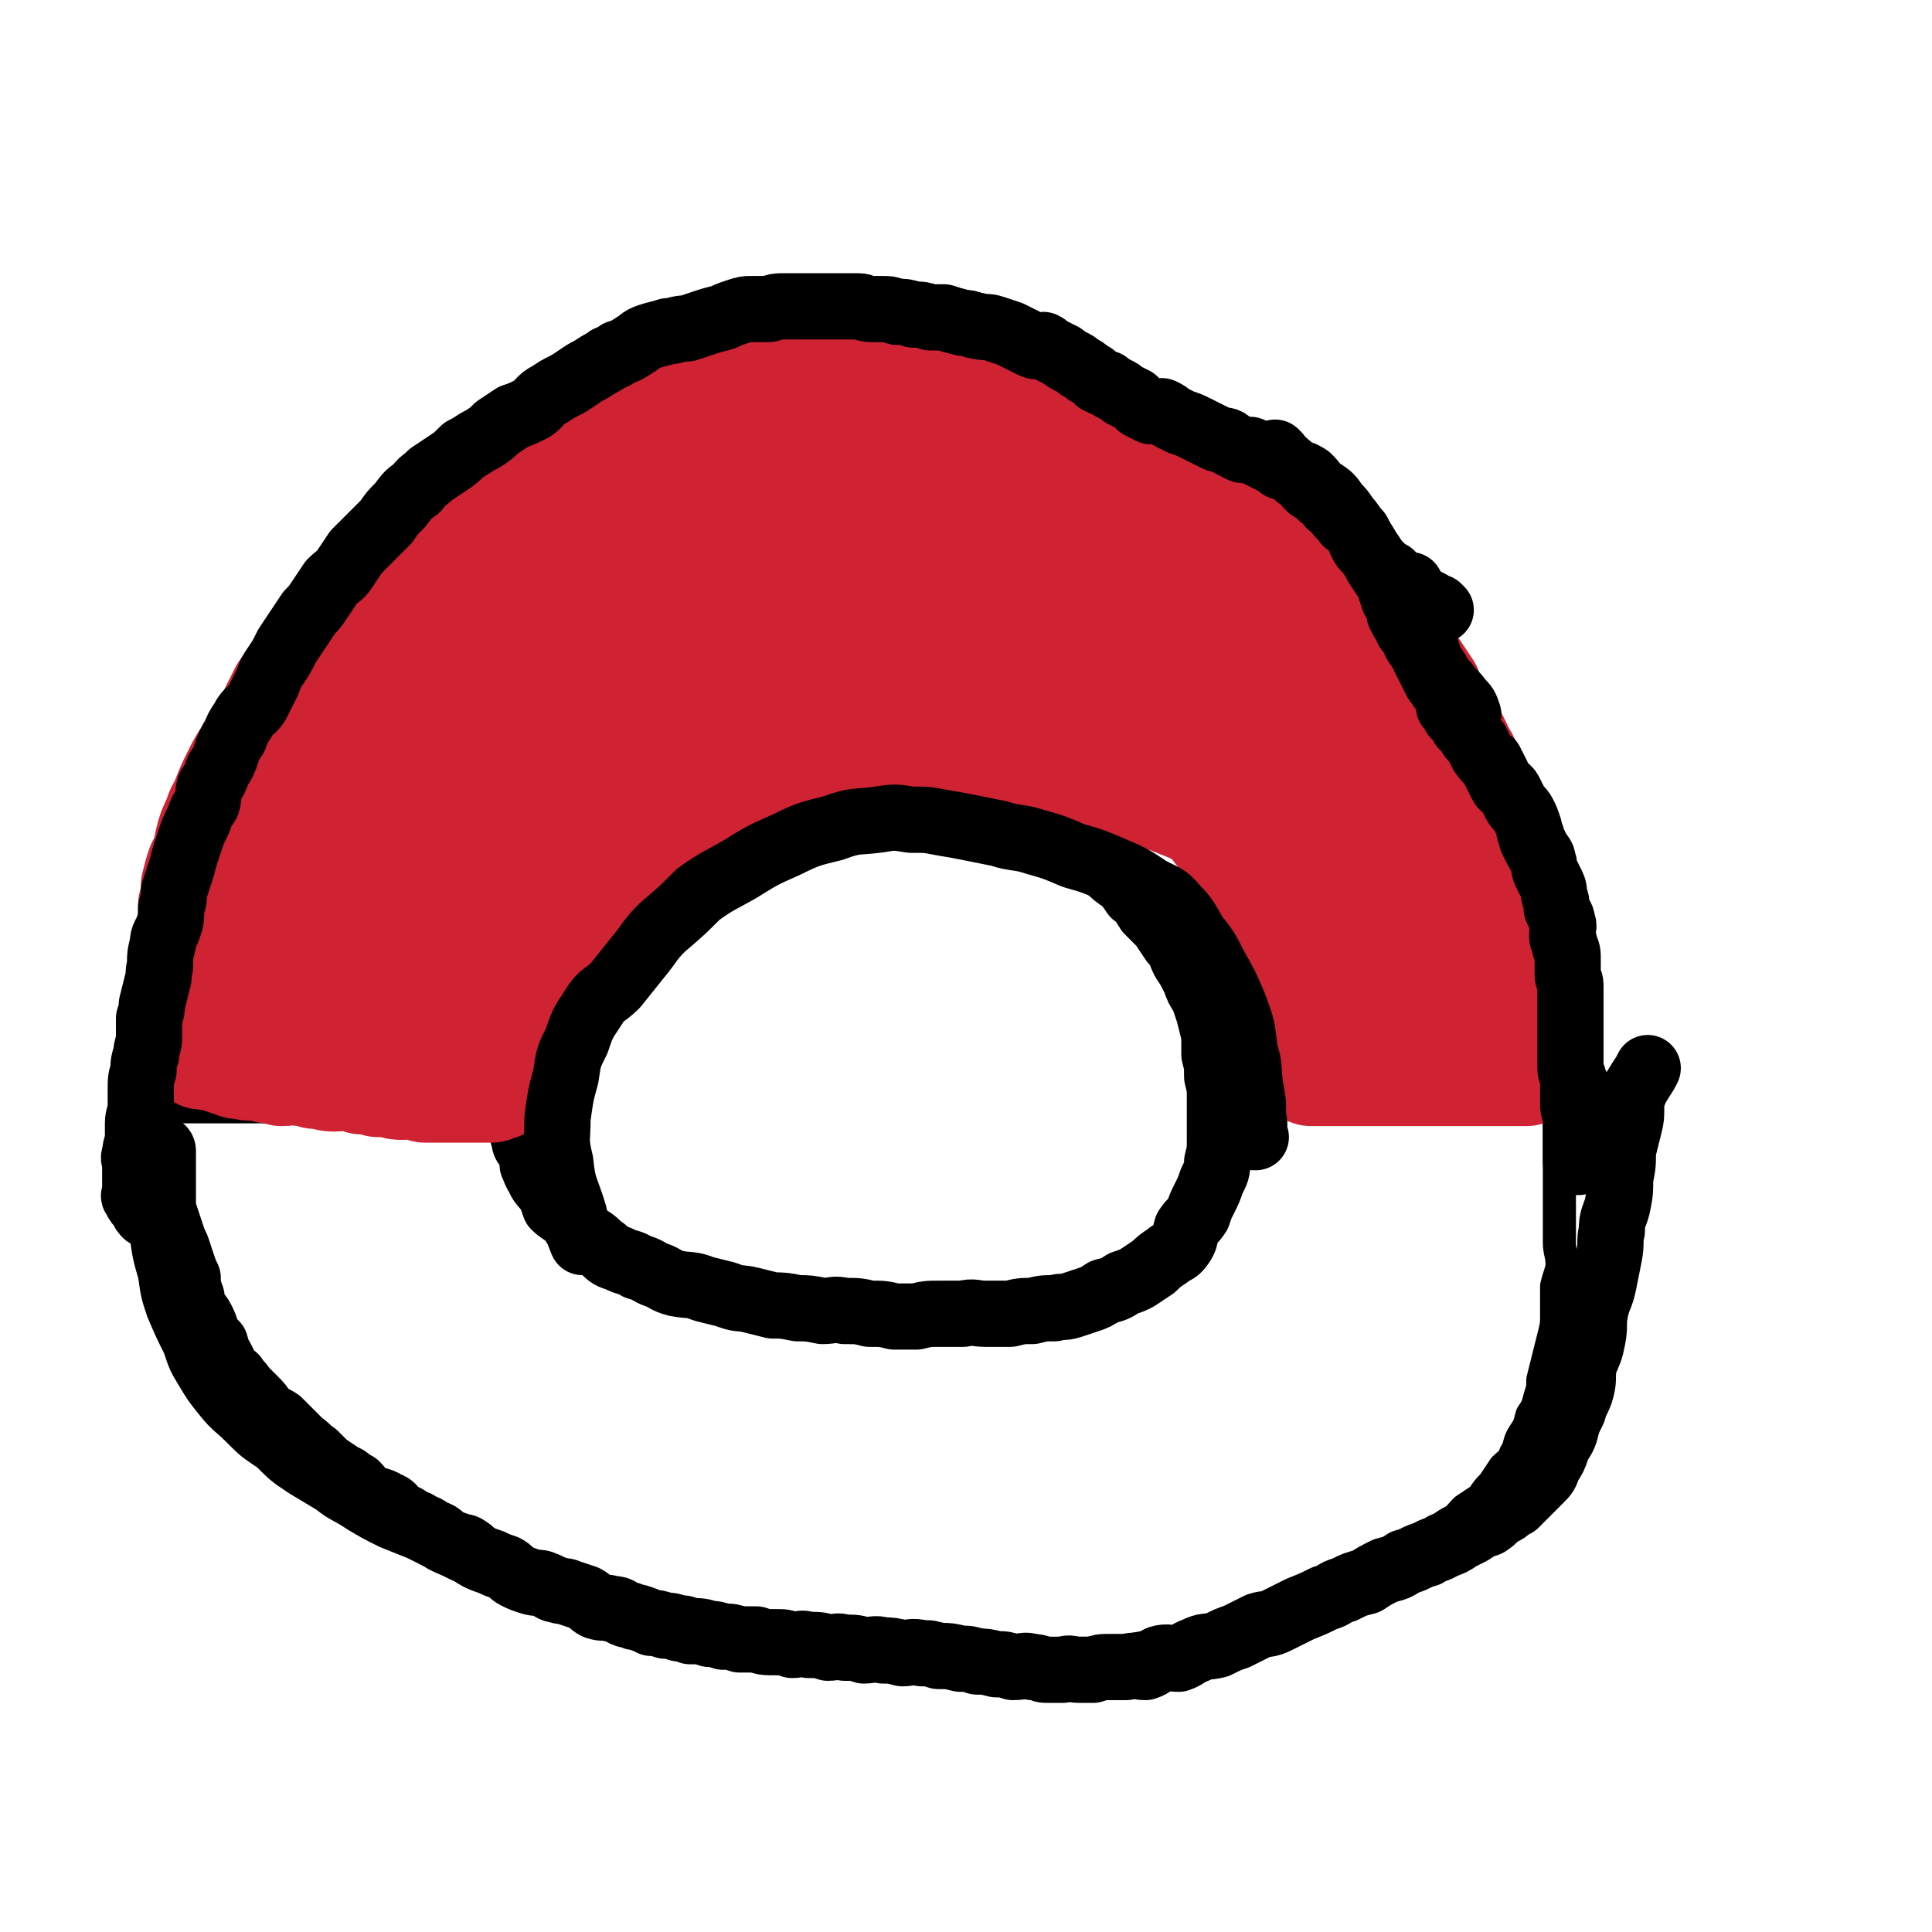 <svg viewBox='0 0 700 700' version='1.1' xmlns='http://www.w3.org/2000/svg' xmlns:xlink='http://www.w3.org/1999/xlink'><g fill='none' stroke='#000000' stroke-width='12' stroke-linecap='round' stroke-linejoin='round'><path d='M382,160c0,0 -1,-1 -1,-1 0,0 0,1 0,1 0,0 0,0 0,0 1,0 0,-1 0,-1 0,0 0,1 0,1 0,0 0,0 0,0 1,0 0,0 0,-1 -1,-1 -1,-1 -2,-2 -2,-1 -3,-1 -5,-1 -4,-2 -5,-1 -9,-3 -3,-1 -3,-1 -7,-2 -3,-1 -3,-2 -7,-3 -4,-1 -4,-1 -9,-2 -4,-1 -4,-1 -8,-2 -4,0 -4,0 -7,0 -5,-1 -5,-2 -9,-2 -4,-1 -4,-1 -9,-1 -5,-1 -5,-1 -9,-1 -5,0 -5,0 -10,0 -5,0 -5,0 -11,0 -6,0 -6,-1 -12,0 -7,0 -7,0 -14,2 -7,1 -7,2 -14,4 -7,2 -7,1 -14,3 -6,2 -6,3 -12,5 -5,2 -5,2 -11,4 -6,2 -6,2 -11,4 -6,3 -5,4 -10,8 -5,3 -6,2 -11,5 -4,3 -3,3 -7,6 -5,4 -5,4 -9,7 -4,3 -4,3 -8,7 -3,3 -3,3 -6,6 -4,3 -4,3 -8,6 -3,3 -4,3 -6,7 -3,4 -3,4 -6,8 -3,5 -4,4 -6,9 -4,4 -3,5 -6,10 -3,5 -3,5 -5,9 -4,6 -4,6 -7,12 -3,5 -3,6 -6,12 -2,6 -2,6 -5,13 -3,6 -3,6 -6,13 -3,7 -3,7 -5,14 -3,7 -3,7 -5,14 -2,6 -2,6 -4,13 -2,7 -2,7 -4,14 -1,7 -2,6 -3,14 -2,5 -1,6 -2,12 -1,6 -1,6 -2,12 -1,6 -1,6 -2,11 0,5 0,5 0,10 0,6 0,6 0,11 0,5 0,5 0,11 0,6 0,6 1,12 1,7 1,7 3,14 1,7 1,7 3,13 3,7 3,7 6,13 2,6 2,6 5,11 3,5 3,5 7,10 4,5 5,5 9,9 5,5 5,5 11,9 5,5 5,5 11,9 5,3 5,3 10,6 5,4 5,3 11,7 5,3 5,3 11,6 5,2 5,2 10,4 6,3 6,3 12,6 6,3 6,3 12,5 7,3 7,3 13,5 6,2 6,2 12,5 6,2 6,2 12,4 5,3 5,2 11,4 5,2 5,2 10,3 5,1 5,0 10,2 5,1 5,1 10,2 6,2 6,2 12,2 6,1 6,0 11,1 6,1 6,1 11,2 6,1 6,0 11,1 5,0 5,0 10,1 6,0 6,0 12,0 6,-1 6,0 13,0 7,0 7,0 15,0 6,0 6,0 13,0 5,-1 5,-2 11,-2 6,0 6,1 12,1 5,-1 4,-1 9,-2 5,0 5,0 11,0 5,-1 5,-1 11,-2 5,-1 5,-1 11,-2 5,-1 5,-1 9,-2 5,-1 5,-1 10,-3 4,-1 4,-1 9,-3 5,-1 5,-2 9,-3 5,-2 5,-2 9,-4 5,-2 5,-2 10,-4 4,-2 4,-2 7,-4 4,-1 4,-1 8,-3 4,-2 4,-3 8,-5 4,-2 4,-2 8,-4 3,-2 3,-2 7,-4 3,-2 3,-2 6,-4 4,-2 3,-2 6,-5 3,-2 3,-2 6,-4 2,-3 2,-3 4,-5 2,-3 2,-3 4,-6 2,-2 3,-2 4,-5 2,-3 1,-4 3,-7 2,-3 2,-3 3,-7 2,-3 2,-3 3,-7 1,-3 1,-3 1,-6 1,-4 1,-4 2,-8 1,-4 1,-4 2,-8 1,-4 1,-4 1,-8 0,-5 0,-5 0,-10 1,-4 1,-3 2,-7 0,-5 -1,-5 -1,-9 0,-6 0,-6 0,-11 0,-5 0,-5 0,-10 0,-5 0,-5 0,-9 0,-5 0,-5 0,-10 0,-4 0,-4 0,-8 -1,-5 0,-5 -1,-9 0,-5 0,-5 -1,-9 0,-5 0,-5 -1,-10 0,-4 -1,-4 -2,-9 0,-5 0,-5 0,-10 -1,-4 -1,-4 -2,-8 -1,-5 -1,-5 -2,-9 -1,-4 -1,-4 -2,-7 -1,-4 -1,-4 -2,-7 -1,-5 -1,-5 -3,-9 -1,-4 0,-4 -2,-8 -1,-5 -1,-4 -2,-9 -2,-4 -2,-4 -4,-8 -1,-4 -2,-4 -3,-7 -2,-5 -1,-5 -3,-9 -1,-4 -1,-4 -3,-7 -1,-4 -1,-4 -3,-8 -3,-4 -3,-3 -5,-7 -2,-3 -2,-4 -4,-7 -2,-3 -2,-3 -4,-7 -1,-2 -2,-2 -3,-5 -2,-3 -2,-3 -4,-7 -2,-2 -2,-2 -4,-5 -1,-3 -1,-3 -3,-7 -1,-3 -1,-3 -3,-5 -2,-2 -2,-2 -4,-4 -1,-3 -1,-4 -2,-6 -2,-3 -3,-3 -5,-5 -3,-2 -3,-2 -5,-4 -2,-3 -2,-3 -5,-5 -2,-2 -2,-2 -4,-4 -3,-2 -3,-2 -6,-4 -2,-1 -2,-1 -5,-3 -3,-1 -3,-1 -6,-3 -3,-2 -3,-2 -6,-4 -4,-1 -4,-2 -7,-3 -4,-2 -4,-2 -7,-4 -4,-2 -4,-2 -8,-3 -3,-1 -3,-1 -7,-2 -4,-1 -4,-1 -7,-2 -4,-1 -4,-1 -8,-2 -4,0 -4,-1 -8,-1 -6,-1 -6,-1 -11,-2 -5,-1 -4,-1 -9,-2 -5,-1 -5,-1 -10,-2 -5,-1 -5,-1 -10,-1 -4,-1 -4,-1 -9,-2 -5,0 -5,-1 -9,-1 -4,-1 -4,-1 -7,-1 -3,0 -3,-1 -6,0 -3,0 -3,1 -6,2 0,0 0,0 0,0 '/><path d='M58,389c0,0 0,-1 -1,-1 0,0 1,0 1,1 0,0 0,0 0,0 0,0 0,-1 -1,-1 0,0 1,0 1,1 0,0 0,0 0,0 0,0 0,-1 -1,-1 0,0 1,0 1,1 0,0 0,0 0,0 0,0 0,-1 -1,-1 0,0 1,0 1,1 0,0 0,0 0,0 0,0 0,-1 -1,-1 0,0 1,0 1,1 0,0 0,0 0,0 0,0 0,-1 -1,-1 '/></g>
<g fill='none' stroke='#000000' stroke-width='24' stroke-linecap='round' stroke-linejoin='round'><path d='M58,396c0,0 0,-1 -1,-1 0,0 1,0 1,1 0,0 0,0 0,0 0,0 0,-1 -1,-1 0,0 1,0 1,1 0,0 0,0 0,0 0,-1 0,-1 1,-1 2,-1 2,0 4,0 5,0 5,0 11,0 3,0 3,0 6,0 5,0 5,0 10,0 4,0 4,0 8,0 4,0 4,0 7,0 3,0 3,0 6,0 3,0 3,0 6,0 3,0 3,0 5,0 2,0 2,0 5,0 2,0 2,1 5,1 2,0 2,-1 3,0 2,0 2,0 4,1 2,0 2,0 4,0 2,0 2,0 3,0 2,0 2,0 4,0 2,0 2,0 4,0 2,0 2,1 4,1 1,0 1,0 2,0 1,0 1,0 3,0 1,0 1,0 2,0 1,0 1,0 3,0 1,0 1,0 2,0 2,0 2,0 3,0 2,0 2,0 3,0 2,0 2,0 3,0 1,0 1,0 2,0 1,0 1,0 2,0 1,0 1,0 1,0 1,0 1,0 2,0 1,0 1,0 2,0 0,0 0,0 1,0 1,0 1,0 1,0 1,0 1,0 1,0 1,0 1,0 1,0 1,0 1,0 1,0 1,0 1,0 1,0 1,0 1,0 2,0 '/><path d='M196,395c0,0 -1,-1 -1,-1 0,0 0,0 1,1 0,0 0,0 0,0 0,0 -1,-1 -1,-1 0,0 0,0 1,1 0,0 0,0 0,0 0,0 -1,-1 -1,-1 0,0 1,1 1,1 0,-1 0,-1 0,-2 0,-3 0,-3 1,-5 1,-4 1,-4 3,-9 2,-2 2,-2 3,-5 2,-3 2,-4 3,-7 2,-4 2,-4 3,-8 2,-3 2,-3 4,-7 1,-3 1,-3 3,-5 1,-3 2,-3 3,-6 2,-3 2,-3 4,-6 2,-2 2,-2 4,-4 3,-3 2,-3 5,-6 3,-2 3,-2 6,-4 2,-2 2,-2 5,-4 3,-1 3,-2 6,-3 2,-2 2,-2 5,-3 3,-1 3,-1 6,-3 3,-1 3,-1 6,-2 4,-1 4,-2 7,-3 3,-1 3,-1 7,-2 3,0 3,-1 6,-1 4,-1 4,-2 7,-2 5,-1 5,-1 9,-1 3,-1 3,-1 7,-2 3,-1 3,0 7,-1 3,0 3,0 6,0 4,0 4,0 7,0 4,-1 4,-1 8,-1 4,0 4,0 7,1 4,0 4,-1 8,0 3,0 3,0 7,1 4,1 4,1 7,2 4,1 4,1 8,2 3,1 3,2 6,3 4,2 4,2 8,4 3,2 3,1 6,3 3,3 3,3 7,5 3,3 3,3 6,5 2,2 2,2 4,5 3,2 3,3 5,6 2,2 2,2 5,5 2,3 2,3 4,6 3,3 2,3 4,7 2,3 2,3 4,7 1,3 1,3 3,6 1,3 1,3 2,6 1,4 1,4 2,8 0,3 0,3 0,7 1,4 1,4 1,8 1,4 1,4 1,8 0,4 0,4 0,7 0,4 0,4 0,8 0,4 0,4 -1,8 0,3 0,3 -2,7 -1,3 -1,3 -3,7 -1,2 -1,2 -2,5 -2,3 -2,2 -4,5 -1,3 0,3 -2,6 -2,3 -3,2 -5,4 -3,2 -3,2 -5,4 -3,2 -3,2 -6,4 -2,1 -2,1 -5,2 -3,2 -3,2 -7,3 -3,2 -3,2 -6,3 -3,1 -3,1 -6,2 -3,1 -3,0 -6,1 -4,0 -4,0 -8,1 -4,0 -4,0 -8,1 -5,0 -5,0 -9,0 -4,0 -4,-1 -8,0 -4,0 -4,0 -8,0 -5,0 -5,0 -9,1 -4,0 -4,0 -8,0 -4,-1 -4,-1 -9,-1 -4,-1 -4,-1 -9,-1 -4,-1 -4,0 -8,0 -5,-1 -5,-1 -9,-1 -5,-1 -5,-1 -9,-1 -4,-1 -4,-1 -8,-2 -4,-1 -4,0 -9,-2 -4,-1 -4,-1 -8,-2 -5,-2 -5,-1 -10,-2 -4,-1 -4,-2 -7,-3 -3,-1 -3,-2 -7,-3 -3,-2 -3,-1 -7,-3 -3,-1 -3,-1 -5,-3 -3,-2 -2,-2 -5,-4 -2,-1 -2,-1 -4,-3 -2,-2 -2,-3 -4,-5 -2,-2 -3,-2 -5,-4 -1,-3 -1,-3 -2,-5 -2,-3 -3,-3 -4,-6 -1,-1 -1,-2 -2,-4 0,-2 0,-2 -1,-5 -1,-2 -2,-2 -2,-4 -1,-3 -1,-3 0,-5 0,-1 1,-1 1,-2 1,0 1,0 1,0 '/><path d='M450,382c0,0 -2,-1 -1,-1 1,0 2,1 4,1 3,0 3,0 6,0 5,0 5,-1 9,0 4,0 4,1 9,1 4,1 4,1 8,2 3,0 3,0 6,0 3,0 3,0 6,1 4,0 4,1 7,2 2,0 2,-1 4,0 3,0 3,0 6,1 2,0 2,0 4,0 1,0 1,0 3,0 1,0 1,0 3,0 2,0 2,0 4,0 1,0 1,0 2,0 2,0 2,0 3,0 2,0 2,0 3,0 1,0 1,0 2,0 1,0 1,0 2,0 1,0 1,0 2,0 0,0 0,0 1,0 0,0 0,0 0,0 1,0 1,0 1,0 1,0 1,0 1,0 1,0 1,0 1,0 1,0 1,0 1,0 1,0 1,0 2,0 0,0 0,0 1,0 0,0 0,0 0,0 1,0 1,0 1,0 1,0 1,-1 2,0 0,0 0,1 1,1 0,0 0,0 1,0 0,0 0,0 1,0 0,0 0,0 1,0 0,0 0,-1 1,0 0,0 0,0 1,1 0,0 0,0 1,0 0,0 0,0 1,0 0,0 0,0 0,0 1,0 1,0 1,0 1,0 1,0 1,0 1,0 1,-1 1,0 1,0 1,0 1,1 1,0 1,0 1,0 1,0 1,-1 1,0 1,0 1,0 1,1 2,0 2,0 3,0 '/></g>
<g fill='none' stroke='#CF2233' stroke-width='40' stroke-linecap='round' stroke-linejoin='round'><path d='M169,305c0,0 -1,-1 -1,-1 0,0 1,0 1,1 0,0 0,0 0,0 0,-2 0,-2 0,-4 2,-4 2,-4 5,-8 5,-8 5,-8 12,-16 8,-10 8,-10 18,-19 9,-11 9,-11 20,-21 9,-8 9,-8 19,-15 7,-6 7,-7 15,-12 5,-3 6,-2 11,-4 4,-1 4,-1 7,-1 2,0 2,-1 4,0 0,0 0,0 0,1 0,0 0,0 0,0 -5,5 -5,5 -10,11 -8,8 -8,8 -17,17 -11,10 -11,10 -22,19 -10,10 -10,9 -20,19 -10,8 -10,8 -19,17 -8,9 -8,9 -15,18 -6,8 -6,8 -12,16 -5,6 -5,6 -9,13 -3,5 -3,5 -6,10 -1,1 -2,1 -3,3 0,1 1,1 1,2 0,0 0,0 0,0 3,-3 3,-3 7,-6 8,-8 8,-8 16,-15 12,-11 12,-11 23,-22 10,-11 10,-11 20,-22 10,-10 10,-10 19,-19 9,-8 9,-8 17,-17 6,-6 6,-6 11,-12 4,-4 4,-5 8,-9 3,-4 3,-4 6,-7 1,-2 1,-2 3,-4 1,-1 2,-2 2,-3 0,0 -1,1 -1,2 -2,1 -2,1 -3,2 -2,2 -2,3 -5,5 -3,4 -3,3 -7,7 -4,5 -4,6 -8,11 -6,6 -6,6 -12,12 -7,6 -7,6 -14,13 -8,6 -8,6 -16,13 -7,6 -7,6 -15,12 -6,6 -7,5 -13,11 -6,5 -5,5 -11,10 -4,4 -4,3 -8,7 -2,3 -2,3 -5,6 -1,1 -1,1 -2,2 -1,0 -2,0 -2,0 0,-1 1,-1 1,-2 1,-2 1,-2 2,-4 4,-9 3,-9 8,-18 7,-12 7,-12 15,-24 9,-14 9,-14 19,-28 8,-11 8,-11 17,-22 7,-9 8,-9 15,-18 5,-7 5,-7 10,-13 4,-5 4,-5 8,-10 2,-2 2,-2 3,-5 0,-1 1,-2 1,-2 -2,-1 -3,0 -5,1 -6,3 -6,3 -12,7 -10,7 -10,7 -19,16 -13,12 -14,12 -26,25 -12,14 -12,14 -22,29 -10,13 -10,13 -19,27 -8,12 -7,12 -15,25 -5,9 -5,9 -10,18 -3,6 -3,6 -6,12 -2,5 -2,5 -4,10 -1,3 -1,3 -1,5 0,0 0,1 0,1 1,-3 1,-4 3,-7 3,-5 3,-5 7,-11 5,-9 5,-9 10,-17 5,-10 5,-10 11,-20 5,-10 5,-10 11,-20 5,-10 5,-10 11,-19 5,-8 5,-8 10,-17 5,-7 5,-7 10,-15 5,-7 5,-6 10,-13 4,-6 3,-6 7,-12 3,-4 3,-4 6,-9 2,-3 2,-3 4,-7 0,-2 0,-2 1,-4 0,-1 0,-2 0,-2 -2,2 -3,3 -5,6 -9,9 -9,9 -18,19 -15,16 -14,16 -28,32 -14,14 -14,14 -27,29 -10,11 -10,11 -19,22 -6,7 -6,7 -11,14 -3,5 -3,5 -5,9 -1,2 -1,2 -1,3 -1,1 -1,1 -1,2 0,0 1,0 1,0 2,-2 1,-2 3,-4 3,-5 3,-5 7,-9 5,-7 4,-7 10,-13 7,-9 7,-9 14,-17 7,-7 7,-7 14,-14 8,-6 8,-6 16,-12 7,-6 7,-6 15,-12 6,-4 7,-4 14,-9 6,-3 6,-3 13,-7 6,-3 6,-3 13,-5 7,-3 7,-3 14,-5 6,-1 6,-1 13,-2 4,-1 4,-1 8,-2 6,-1 6,-1 12,-2 6,-1 6,-1 12,-2 6,0 6,0 12,0 8,-1 8,-2 15,-2 6,-1 6,-1 12,-1 6,0 6,0 12,1 6,0 6,-1 12,0 6,0 6,1 12,1 5,1 5,1 10,2 5,1 5,1 9,2 6,1 6,1 11,3 5,2 5,2 10,4 4,2 4,2 8,5 4,2 4,2 8,3 3,2 4,2 7,4 4,2 4,2 7,4 3,2 3,2 6,4 4,3 4,3 7,5 3,2 3,2 7,4 3,2 2,3 5,4 3,2 3,2 6,3 2,2 2,2 5,4 2,2 2,1 4,3 2,2 2,2 4,3 2,2 2,2 4,3 1,1 1,1 2,2 2,0 2,0 3,1 1,0 1,1 2,1 1,1 1,2 3,2 1,1 1,0 2,1 1,0 1,0 2,1 0,0 0,0 0,1 1,0 0,1 0,1 1,0 2,0 2,0 -1,-1 -1,-2 -2,-3 -2,-1 -3,0 -5,-2 -4,-2 -3,-3 -7,-6 -5,-4 -5,-3 -10,-7 -5,-3 -5,-3 -10,-6 -5,-3 -5,-2 -11,-4 -5,-2 -4,-2 -10,-4 -6,-2 -6,-2 -13,-3 -7,-2 -7,-2 -14,-3 -11,-1 -11,-1 -22,-2 -9,-1 -9,-1 -18,-1 -8,0 -8,0 -17,1 -6,0 -6,0 -13,1 -6,0 -6,0 -11,1 -8,2 -8,2 -16,4 -8,2 -8,1 -16,3 -9,3 -9,3 -18,5 -8,3 -8,2 -16,5 -6,2 -6,2 -12,5 -4,3 -4,2 -8,5 -3,2 -3,3 -6,5 -2,2 -3,1 -5,3 -1,2 -1,2 -3,3 -1,2 -1,2 -3,3 -1,1 -1,1 -2,3 -1,1 -1,1 -2,3 -1,1 -1,0 -1,1 -1,1 0,1 0,2 0,1 -1,1 0,1 0,0 1,0 2,0 3,-1 3,-1 7,-2 5,-2 5,-2 11,-4 6,-2 6,-2 12,-4 8,-2 8,-2 15,-4 7,-2 7,-2 15,-4 7,-2 7,-3 14,-5 7,-2 7,-2 13,-3 7,-2 7,-2 13,-3 7,-1 7,-1 13,-2 7,-1 7,-1 13,-1 7,-1 7,-1 13,-2 5,0 5,0 11,0 4,-1 4,-1 9,0 5,0 5,0 10,1 6,0 6,0 11,0 6,1 6,1 11,2 5,1 5,1 10,2 4,1 4,2 7,3 3,1 4,1 7,2 3,1 3,1 6,3 3,1 3,2 7,3 2,2 2,2 5,3 4,2 3,2 7,4 2,1 3,0 5,2 2,2 2,2 4,4 3,1 3,1 5,3 3,1 2,1 5,3 2,2 2,1 4,3 1,2 0,2 2,4 1,1 1,1 3,2 1,1 1,1 2,3 1,1 1,1 1,3 1,1 1,0 2,1 1,2 1,2 1,3 1,2 1,2 2,3 0,2 0,2 0,3 0,2 0,2 0,3 1,1 1,1 1,2 1,1 0,1 0,3 0,0 0,0 0,0 0,1 0,1 0,2 0,1 0,1 0,2 0,0 0,1 0,1 0,1 -1,0 -1,1 0,1 0,1 0,2 0,1 -1,0 -1,1 0,0 0,1 0,1 -1,0 -1,-1 -1,0 0,0 0,0 0,1 0,0 0,0 -1,0 -1,0 -1,0 -2,0 0,0 0,0 0,0 -1,-1 -1,-1 -2,-2 -1,0 -2,0 -3,-1 -2,-1 -2,-1 -4,-3 -2,-1 -2,-1 -5,-2 -3,-2 -2,-3 -5,-5 -3,-2 -3,-2 -6,-5 -3,-2 -3,-2 -6,-4 -3,-2 -3,-2 -6,-4 -3,-2 -3,-3 -7,-5 -4,-2 -4,-2 -9,-4 -4,-3 -4,-3 -8,-5 -5,-2 -5,-2 -10,-4 -4,-1 -4,-1 -8,-3 -5,-1 -5,-1 -9,-2 -4,-1 -4,-1 -8,-2 -5,-1 -5,-1 -10,-2 -5,-2 -5,-2 -10,-3 -5,-2 -5,-2 -11,-3 -5,-1 -5,-1 -10,-2 -5,-1 -5,-2 -11,-3 -5,-1 -5,-1 -10,-2 -4,0 -4,0 -9,0 -5,-1 -5,-1 -11,-1 -4,-1 -4,-1 -9,-1 -4,-1 -4,0 -9,0 -5,0 -5,-1 -11,0 -6,0 -6,0 -12,1 -6,0 -6,0 -11,1 -6,1 -6,1 -12,2 -5,1 -5,2 -9,3 -5,1 -5,1 -9,3 -4,1 -4,1 -8,3 -4,3 -3,3 -7,5 -4,2 -4,2 -8,4 -3,3 -3,3 -7,6 -3,3 -3,3 -6,6 -4,3 -4,3 -7,6 -2,3 -2,3 -5,7 -3,3 -3,3 -6,6 -3,3 -2,3 -5,6 -3,3 -3,3 -6,6 -3,3 -3,3 -5,6 -3,2 -2,3 -5,5 -2,3 -3,3 -5,6 -3,2 -2,3 -4,5 -2,3 -2,3 -4,6 -1,2 -1,2 -2,4 -1,1 -1,1 -2,2 0,1 0,1 0,2 -1,1 -1,0 -1,1 -1,0 0,1 0,1 0,0 0,-1 1,-1 1,-2 1,-2 2,-4 2,-2 2,-2 4,-5 2,-4 2,-4 5,-8 4,-5 4,-5 7,-10 6,-7 5,-7 11,-14 6,-8 6,-8 12,-15 6,-8 6,-8 12,-16 6,-8 6,-7 13,-15 5,-7 5,-7 11,-13 6,-6 6,-6 11,-12 6,-5 6,-5 12,-10 5,-4 5,-4 10,-8 6,-4 6,-5 12,-9 5,-3 5,-3 11,-6 6,-4 6,-4 12,-7 6,-3 6,-3 12,-5 6,-3 6,-3 11,-5 6,-2 6,-1 12,-2 6,-2 6,-2 12,-3 6,-1 6,-1 12,-2 6,-1 6,-1 12,-1 4,0 4,0 9,0 4,0 4,0 8,0 3,0 3,0 6,0 2,0 2,0 5,0 1,0 1,-1 2,0 1,0 1,0 1,1 0,0 0,0 -1,0 -3,0 -3,0 -6,0 -15,0 -15,0 -30,0 -19,0 -19,0 -38,1 -16,1 -16,1 -31,3 -13,1 -13,2 -25,3 -10,1 -10,0 -20,1 -7,0 -7,0 -15,0 -5,1 -5,0 -11,1 -3,1 -3,1 -6,2 -5,1 -5,1 -10,3 -5,2 -5,2 -9,4 -4,2 -4,2 -8,4 -3,2 -3,2 -6,4 -2,2 -2,2 -4,4 -1,1 -1,2 -2,4 0,0 0,1 0,1 0,0 0,0 1,0 2,-1 2,0 5,-1 6,-3 6,-3 12,-6 7,-4 7,-4 15,-8 6,-4 7,-4 13,-7 7,-4 7,-4 13,-8 6,-3 6,-3 12,-6 5,-2 5,-2 10,-4 5,-3 5,-3 10,-5 4,-2 4,-1 8,-3 3,-1 2,-2 5,-3 1,-2 1,-2 3,-3 1,0 2,0 2,0 0,-1 1,-2 0,-2 -6,-1 -6,0 -12,1 -12,1 -12,1 -23,4 -13,4 -13,3 -25,8 -11,5 -11,5 -21,11 -7,4 -7,4 -13,10 -6,5 -6,5 -11,10 -5,5 -6,5 -10,10 -3,4 -2,5 -5,9 -2,5 -3,5 -5,9 -3,6 -3,6 -6,13 -3,6 -2,6 -5,13 -2,6 -3,5 -6,12 -2,5 -1,6 -3,12 -2,6 -3,6 -5,12 -2,5 -1,5 -3,10 -1,5 -1,5 -3,10 -1,5 -1,5 -2,10 0,4 0,4 -1,8 -1,3 -2,3 -2,7 -1,2 0,2 0,5 0,1 0,1 0,3 0,1 0,2 0,2 0,0 0,-1 1,-1 3,-3 3,-3 6,-5 4,-5 4,-5 9,-9 7,-8 7,-8 14,-15 9,-10 9,-11 19,-21 10,-11 9,-11 20,-22 9,-9 10,-8 19,-18 8,-7 7,-8 16,-16 7,-8 8,-7 16,-14 8,-6 8,-6 17,-12 8,-5 8,-5 16,-10 7,-4 7,-4 15,-7 8,-3 8,-3 15,-5 4,-2 4,-2 8,-3 6,-1 6,-1 13,-2 7,-2 7,-2 14,-3 7,-1 7,-1 14,-2 6,-1 6,-1 13,-2 6,-1 6,-1 12,-1 6,-1 6,0 11,0 5,0 5,0 9,0 6,0 6,0 12,1 4,0 4,1 9,2 5,1 5,1 10,2 4,1 4,1 8,3 5,2 5,2 9,4 5,2 5,2 9,4 4,3 4,3 7,6 3,3 3,3 6,7 4,3 4,3 7,6 3,4 3,4 5,8 3,3 3,4 5,8 3,3 4,3 6,7 2,5 1,5 3,10 1,4 2,4 4,8 1,5 1,5 3,10 2,4 2,4 4,9 2,5 2,5 4,10 1,5 2,5 3,9 2,4 1,4 3,8 1,4 2,4 4,8 1,4 1,4 2,8 1,4 1,4 2,7 1,4 2,4 3,8 1,3 1,3 1,6 1,2 1,2 1,5 1,2 1,2 2,4 0,1 0,2 -1,2 0,0 -1,0 -1,0 -1,-1 -1,-1 -2,-1 -1,-2 -1,-2 -2,-4 -2,-3 -2,-3 -4,-6 -2,-4 -2,-4 -4,-8 -2,-5 -2,-5 -4,-9 -2,-5 -2,-5 -5,-10 -2,-6 -2,-5 -4,-11 -3,-5 -2,-5 -4,-11 -2,-5 -2,-6 -4,-11 -2,-5 -2,-5 -5,-10 -2,-4 -2,-4 -5,-9 -2,-5 -2,-5 -5,-10 -3,-5 -3,-5 -6,-10 -3,-5 -3,-5 -6,-9 -3,-5 -3,-5 -6,-10 -3,-4 -3,-5 -6,-9 -3,-4 -3,-4 -6,-8 -3,-4 -3,-4 -7,-7 -3,-4 -3,-4 -7,-8 -5,-4 -4,-4 -9,-8 -6,-4 -6,-4 -12,-8 -7,-4 -7,-3 -15,-7 -8,-3 -8,-4 -16,-7 -7,-3 -7,-3 -15,-5 -6,-3 -6,-3 -12,-5 -7,-1 -7,-2 -13,-2 -6,-1 -6,0 -12,0 -4,0 -4,-1 -8,0 -7,1 -7,1 -13,2 -7,2 -7,2 -13,3 -6,2 -6,2 -11,3 -3,2 -3,2 -6,3 -1,1 -2,1 -2,2 -1,1 -1,1 0,2 0,0 0,0 0,0 2,0 2,1 4,1 3,2 3,2 7,2 5,1 5,1 10,2 6,1 6,0 12,1 7,1 7,1 14,2 8,1 8,0 17,1 9,0 9,1 18,2 8,0 8,0 17,1 8,1 8,1 16,2 8,2 7,2 15,4 8,3 8,3 15,5 7,2 7,2 14,5 7,2 7,2 13,5 6,3 6,3 11,7 5,3 6,2 9,6 5,4 4,4 8,9 3,4 3,4 6,8 3,4 3,4 6,9 2,5 1,5 3,9 2,5 2,5 4,10 2,4 2,4 4,9 1,5 1,5 2,10 1,5 1,5 2,9 1,6 1,6 1,11 1,3 1,3 1,7 1,4 0,4 0,7 0,3 1,3 0,5 0,2 0,2 -1,4 0,2 0,2 0,4 -1,2 -1,2 -2,4 -1,3 0,3 -1,5 -1,2 -1,2 -2,4 -1,2 0,2 -2,3 -1,2 -1,2 -2,3 -2,2 -2,2 -3,3 -2,1 -2,1 -4,2 -1,1 -1,1 -3,2 -2,1 -2,1 -4,2 -1,0 -1,0 -3,0 -1,0 -1,0 -3,0 -1,-1 -1,0 -2,-1 -2,-1 -2,-1 -3,-2 -1,-2 -1,-1 -2,-3 -1,-1 -1,-1 -2,-3 -1,-1 0,-2 -1,-4 0,-1 0,-1 -1,-2 0,-2 -1,-2 -1,-4 -1,-1 -1,-1 -1,-3 0,-2 0,-2 0,-3 0,0 0,0 0,0 '/><path d='M209,314c0,0 -1,-1 -1,-1 0,0 0,0 1,1 0,0 0,0 0,0 0,0 -1,-1 -1,-1 0,0 0,0 1,1 0,0 0,0 0,0 0,0 -1,-1 -1,-1 0,0 1,1 1,1 -1,0 -2,0 -2,0 -2,2 -3,2 -4,3 -2,4 -2,4 -4,8 -2,4 -2,4 -4,8 -3,4 -3,4 -4,9 -1,3 -1,3 -2,6 -1,3 -1,3 -2,7 -1,2 0,2 -1,5 0,3 -1,3 -1,5 -1,2 0,2 0,4 -1,1 -1,1 -1,3 -1,1 0,1 0,3 0,1 -1,1 -1,1 0,1 0,1 0,1 0,0 0,0 0,1 0,0 0,0 0,0 -1,0 -1,0 -2,0 0,0 0,0 -1,0 -2,0 -2,0 -3,0 -2,0 -2,0 -4,0 -2,1 -2,1 -3,1 -3,0 -3,0 -6,0 -2,0 -2,0 -5,0 -4,0 -4,0 -7,0 -3,0 -3,-1 -7,0 -4,0 -4,0 -9,0 -3,1 -3,1 -7,1 -3,0 -3,0 -7,0 -3,0 -3,0 -6,0 -3,0 -3,0 -6,0 -2,0 -2,0 -4,0 -2,0 -2,0 -4,0 -2,-1 -2,-1 -4,-1 -1,-1 -1,-1 -3,-1 -2,0 -2,0 -4,0 -1,-1 -1,-1 -2,-1 -1,-1 -1,-1 -2,-2 -1,-1 -1,-1 -2,-2 -1,-1 -1,-1 -1,-2 0,-2 0,-2 0,-4 0,-2 0,-2 0,-4 1,-3 0,-3 1,-6 1,-4 1,-4 2,-8 2,-4 2,-4 4,-9 2,-4 2,-4 5,-9 2,-4 2,-4 4,-8 2,-4 2,-4 4,-9 2,-4 2,-4 4,-8 2,-4 2,-4 3,-8 2,-3 2,-3 3,-6 1,-4 1,-4 3,-7 1,-4 1,-4 3,-8 1,-4 2,-4 3,-8 2,-4 2,-4 3,-8 2,-4 2,-4 4,-8 1,-4 2,-4 3,-7 2,-4 2,-4 4,-8 2,-3 2,-4 4,-7 2,-4 1,-4 4,-7 2,-3 2,-3 4,-6 3,-4 3,-4 5,-7 2,-3 3,-3 5,-7 2,-3 2,-3 4,-6 3,-3 3,-3 6,-6 3,-2 3,-2 7,-5 2,-2 2,-3 5,-5 3,-2 3,-2 7,-4 3,-1 3,-2 6,-3 4,-2 4,-1 7,-3 3,-1 3,0 7,-1 3,-1 3,-2 6,-2 4,-1 4,-1 8,-1 4,-1 4,-1 9,-1 5,0 5,0 9,0 5,0 5,0 10,0 4,0 4,0 8,0 6,0 6,0 12,0 5,0 5,0 11,1 5,0 6,0 11,1 6,0 6,1 11,2 6,0 6,0 11,1 5,1 5,1 10,2 6,1 6,1 11,2 5,1 5,1 9,2 5,1 5,1 10,2 4,1 4,1 9,3 4,1 4,1 9,2 4,1 4,1 9,2 4,2 4,2 9,4 3,1 3,0 7,1 3,1 3,1 7,2 4,1 4,1 8,3 4,1 4,1 9,2 3,2 3,1 7,2 4,2 4,2 8,3 3,1 3,1 7,2 4,1 4,1 9,2 3,1 3,1 7,2 3,1 3,1 6,3 3,1 3,1 6,2 2,2 3,1 5,2 3,2 3,2 6,4 2,1 2,2 4,4 2,1 3,1 5,3 2,2 2,2 4,5 3,3 3,3 5,6 2,2 2,2 4,5 2,3 2,3 4,6 1,3 1,3 3,6 1,3 1,3 3,6 2,3 2,2 4,5 1,3 1,4 2,7 2,3 2,3 4,6 2,4 2,4 3,8 1,3 1,3 2,7 1,4 1,4 2,7 1,4 1,4 2,7 1,3 0,3 1,6 1,3 2,3 2,6 1,2 1,2 1,5 1,3 1,3 1,5 1,3 1,3 1,5 0,2 0,3 0,4 1,2 1,2 1,3 1,1 0,2 0,3 0,1 1,1 1,3 0,1 0,1 0,2 0,1 0,1 0,2 0,1 0,1 0,2 0,1 0,1 0,1 0,0 0,1 -1,1 -1,0 -1,0 -2,0 -1,-1 -1,0 -1,-1 -2,-1 -1,-2 -2,-3 -2,-3 -2,-3 -3,-5 -2,-4 -2,-4 -4,-8 -1,-4 -1,-4 -3,-8 -2,-5 -2,-4 -4,-9 -2,-4 -2,-4 -4,-8 -2,-5 -3,-4 -5,-9 -2,-4 -1,-5 -3,-9 -2,-4 -3,-4 -5,-8 -2,-4 -2,-4 -5,-7 -2,-4 -2,-4 -5,-8 -2,-3 -1,-4 -3,-7 -2,-4 -3,-4 -5,-8 -2,-3 -2,-3 -4,-7 -2,-4 -2,-4 -4,-7 -3,-4 -3,-4 -5,-8 -2,-3 -2,-3 -5,-6 -2,-4 -3,-3 -5,-7 -3,-3 -3,-3 -5,-5 -2,-3 -2,-3 -4,-6 -2,-3 -3,-2 -5,-5 -2,-3 -1,-3 -3,-6 -2,-3 -2,-3 -4,-6 -2,-2 -2,-2 -4,-4 -1,-2 -1,-2 -3,-4 -2,-2 -2,-2 -4,-4 -2,-2 -2,-2 -4,-3 -2,-2 -2,-1 -4,-3 -3,-2 -3,-2 -6,-4 -3,-2 -3,-2 -6,-3 -3,-2 -3,-2 -5,-3 -4,-2 -4,-2 -7,-3 -4,-2 -4,-2 -8,-3 -4,-1 -4,-1 -8,-2 -4,-1 -4,-1 -8,-2 -5,0 -5,0 -10,0 -5,-1 -5,-1 -10,-2 -5,-1 -5,-1 -9,-1 -6,0 -6,0 -11,0 -6,0 -6,0 -11,0 -5,0 -5,0 -10,0 -5,0 -5,0 -9,0 -5,0 -5,0 -9,0 -5,0 -5,0 -9,1 -3,0 -3,0 -7,1 -4,0 -4,0 -7,1 -4,0 -4,1 -7,1 -3,1 -3,1 -7,2 -3,1 -3,1 -5,2 -3,1 -3,1 -6,2 -2,1 -3,0 -5,1 -3,0 -3,1 -5,2 -2,1 -2,1 -4,2 -3,1 -3,0 -6,1 -2,1 -2,1 -4,2 -3,1 -3,1 -5,2 -3,1 -2,2 -5,3 -2,1 -2,1 -4,2 -3,1 -3,1 -5,3 -2,1 -2,1 -5,2 -2,2 -2,2 -4,3 -2,2 -1,2 -3,4 -2,1 -2,1 -5,2 -2,2 -2,1 -5,3 -2,2 -2,2 -4,4 -3,2 -3,2 -5,3 -2,2 -2,2 -5,4 -2,2 -1,3 -3,5 -2,2 -2,2 -4,4 -2,1 -2,1 -4,3 -2,2 -2,2 -3,5 -2,2 -2,2 -3,5 -2,3 -2,3 -4,6 -2,3 -2,3 -3,6 -2,3 -2,3 -4,6 -1,3 -2,3 -3,6 -1,3 0,3 -1,7 -1,2 -2,2 -3,5 -1,2 -1,3 -2,5 -1,4 -1,4 -2,7 -1,3 -1,3 -2,6 -2,3 -2,3 -3,6 -1,3 0,4 -1,7 -2,3 -2,3 -3,6 -2,3 -2,3 -3,6 -1,2 -1,3 -2,5 -1,3 -1,3 -2,5 -1,2 -1,2 -2,4 -1,2 -1,2 -2,5 -1,2 -1,2 -1,4 -1,3 -1,3 -2,5 -1,2 0,2 -1,4 -1,1 -1,1 -2,3 -1,1 -1,1 -2,3 -1,2 0,2 -1,4 -1,2 -2,1 -3,3 -1,2 -1,2 -1,4 -1,1 -1,2 -1,3 -1,1 -1,1 -2,3 -1,1 -2,1 -3,2 -1,2 -1,2 -2,3 -1,1 -1,1 -2,2 -1,1 -1,0 -3,1 -1,1 0,1 -1,2 -2,1 -2,0 -3,1 -1,0 -1,0 -2,1 -1,1 -1,1 -3,1 -1,1 -1,0 -2,1 0,0 0,0 -1,1 0,0 -1,0 -1,1 -1,0 0,0 0,1 1,0 1,0 2,1 1,0 1,0 2,0 2,1 2,0 4,1 3,1 3,1 6,2 2,1 2,0 5,1 4,0 4,0 7,1 3,0 3,0 5,1 4,0 4,-1 7,0 3,0 3,0 5,1 4,0 4,1 7,1 3,0 3,-1 6,0 2,0 2,0 4,1 3,0 3,0 6,1 2,0 2,0 4,0 3,1 3,1 5,1 3,0 3,-1 5,0 2,0 2,0 3,1 2,0 2,0 4,0 1,0 1,0 3,0 1,0 1,0 2,0 1,0 1,0 2,0 1,0 1,0 2,0 1,0 1,0 2,0 2,0 2,0 3,0 1,0 1,0 1,0 1,0 1,0 2,0 1,0 1,0 2,0 0,0 0,0 1,0 1,0 1,-1 2,-1 0,0 0,0 1,0 1,-1 1,-1 1,-1 0,-1 0,-1 1,-2 0,-1 1,-1 2,-2 0,-1 0,-1 0,-2 1,-2 2,-2 2,-4 1,-1 0,-2 1,-3 1,-2 2,-2 3,-4 1,-2 1,-3 2,-5 1,-2 1,-1 3,-3 1,-3 1,-3 2,-5 2,-2 2,-2 3,-4 2,-2 2,-2 4,-4 2,-2 2,-2 4,-4 1,-1 1,-1 2,-3 2,-2 1,-2 3,-5 1,-2 2,-1 4,-3 1,-2 1,-2 2,-4 2,-2 2,-2 4,-4 2,-2 2,-2 4,-3 1,-2 2,-1 3,-3 2,-1 2,-2 4,-4 2,-2 1,-2 3,-3 1,-2 2,-2 4,-4 1,-2 1,-2 3,-4 2,-1 2,-1 4,-3 2,-1 2,-2 4,-3 2,-2 2,-1 4,-3 2,-1 2,-1 4,-2 2,-2 2,-3 4,-4 2,-2 2,-1 4,-2 2,-1 2,-2 4,-3 2,-1 2,-1 4,-2 2,-1 2,-1 4,-2 2,-1 2,-1 5,-2 1,0 1,-1 3,-1 2,-1 2,-2 5,-2 2,-1 2,-1 4,-1 3,-1 3,-1 6,-2 2,-1 2,0 4,-1 3,-1 3,-1 6,-2 3,0 3,0 5,-1 3,0 3,0 5,0 3,-1 3,-1 5,-1 3,0 3,0 6,0 3,-1 3,-1 6,-1 3,-1 3,-1 6,-1 2,0 2,0 4,0 4,0 4,0 7,0 3,0 3,0 6,0 3,0 3,0 5,0 3,0 3,0 6,0 3,0 3,0 5,0 3,1 3,0 6,1 3,0 3,1 6,1 2,1 2,0 5,1 3,1 3,1 6,2 3,1 3,1 6,2 3,1 3,0 6,2 2,1 2,1 4,2 3,2 3,2 5,4 2,1 2,2 4,3 3,2 3,2 6,4 2,2 2,2 5,4 2,2 1,2 3,4 2,2 2,2 4,4 2,2 2,2 4,4 1,2 1,2 2,4 2,2 1,2 3,4 1,2 1,2 3,4 1,2 1,2 2,5 1,2 1,2 2,4 1,2 1,2 2,4 1,2 0,2 1,4 0,2 0,2 1,4 0,1 0,1 0,2 1,2 0,2 0,4 0,1 0,1 0,3 1,2 1,2 1,4 0,2 0,2 0,3 0,2 0,2 0,4 0,2 0,2 0,3 0,2 0,2 0,4 1,2 1,1 1,3 1,1 0,1 0,3 1,1 1,1 1,2 0,2 0,2 0,3 1,1 0,1 1,2 0,1 1,1 1,1 0,1 -1,1 -1,2 1,1 1,1 2,1 0,0 0,0 0,1 1,0 1,-1 2,0 0,0 0,0 1,1 0,0 1,0 1,0 1,0 1,0 2,0 1,0 1,0 3,0 1,0 1,0 2,0 2,0 2,0 3,0 2,0 2,0 4,0 2,0 2,0 3,0 2,0 2,0 4,0 3,0 3,0 5,0 3,0 3,0 6,0 1,0 1,0 3,0 3,0 3,0 5,0 2,0 2,0 4,0 2,0 2,0 3,0 3,0 3,0 5,0 2,0 2,0 4,0 1,0 1,0 2,0 2,0 2,0 3,0 2,0 2,0 3,0 1,0 1,0 3,0 1,0 1,0 2,0 1,0 1,0 2,0 1,0 1,0 2,0 1,0 1,0 2,0 0,0 0,0 1,0 1,0 1,0 1,0 0,-1 0,-1 0,-2 0,0 1,0 1,0 0,0 0,0 0,-1 0,0 0,0 0,-1 0,-1 0,-1 0,-1 0,-2 0,-2 0,-3 0,-1 0,-1 0,-3 0,-1 0,-1 0,-3 0,-3 0,-3 0,-5 0,-3 0,-3 -1,-6 0,-3 0,-3 -1,-6 0,-4 0,-4 -1,-8 0,-3 0,-3 -1,-6 0,-4 0,-4 -1,-7 0,-4 -1,-4 -1,-7 -1,-4 0,-4 -1,-8 0,-3 -1,-3 -2,-7 -1,-4 -2,-4 -3,-8 -1,-4 0,-4 -2,-8 -1,-4 -1,-3 -2,-7 -2,-4 -2,-4 -3,-7 -2,-4 -2,-4 -4,-7 -1,-3 -2,-3 -3,-6 -2,-4 -2,-4 -4,-8 -2,-3 -2,-3 -4,-6 -2,-3 -2,-4 -3,-7 -2,-3 -2,-3 -4,-6 -2,-3 -2,-3 -4,-6 -2,-3 -3,-2 -5,-5 -2,-3 -1,-3 -3,-6 -2,-2 -2,-2 -4,-5 -2,-2 -2,-2 -4,-4 -2,-3 -1,-3 -3,-6 -2,-2 -2,-2 -3,-4 -2,-2 -2,-2 -4,-4 -2,-2 -3,-2 -5,-4 -2,-2 -1,-2 -3,-4 -2,-2 -3,-1 -5,-3 -2,-2 -2,-2 -3,-4 -3,-2 -3,-2 -5,-4 -2,-1 -2,-1 -5,-3 -2,-1 -2,-1 -4,-3 -2,-1 -2,-1 -4,-3 -3,-1 -3,-1 -5,-2 -2,-2 -2,-2 -5,-3 -2,-1 -3,-1 -5,-2 -3,-1 -2,-2 -5,-3 -2,-1 -3,-1 -5,-2 -3,-2 -3,-1 -6,-3 -3,-1 -3,-1 -5,-3 -4,-1 -4,-1 -7,-2 -3,-2 -3,-2 -7,-3 -3,-1 -3,-1 -6,-2 -3,-1 -3,-2 -6,-3 -4,-1 -4,-1 -7,-2 -3,-1 -4,-1 -7,-2 -5,-1 -4,-1 -9,-2 -3,-1 -3,-1 -7,-2 -4,-1 -4,-1 -7,-2 -4,-1 -4,-1 -8,-2 -3,-1 -3,-1 -6,-1 -3,0 -3,0 -6,0 -3,-1 -3,-1 -6,-2 -3,0 -3,1 -6,1 -3,0 -3,0 -7,0 -3,0 -3,0 -6,0 -4,0 -4,0 -8,1 -3,0 -3,0 -7,0 -3,1 -3,1 -6,1 -4,1 -4,1 -8,2 -3,1 -3,0 -6,1 -4,1 -4,1 -8,2 -4,1 -4,1 -8,2 -4,1 -4,1 -7,2 -5,1 -5,1 -9,2 -3,1 -3,1 -6,2 -3,2 -3,2 -6,3 -3,2 -4,1 -7,2 -3,1 -3,1 -6,3 -3,1 -3,1 -6,3 -3,1 -3,1 -6,2 -2,1 -2,1 -5,2 -3,2 -3,2 -6,3 -2,1 -3,1 -5,2 -3,2 -2,2 -5,4 -2,2 -3,1 -5,3 -3,1 -3,2 -5,3 -3,3 -3,3 -5,5 -3,2 -3,2 -5,4 -3,3 -3,2 -5,5 -3,2 -3,2 -6,5 -3,2 -3,2 -6,4 -2,3 -2,3 -5,6 -3,2 -2,2 -5,5 -2,3 -2,3 -4,6 -3,3 -3,3 -6,5 -3,3 -3,3 -5,6 -3,3 -2,4 -5,8 -2,3 -3,3 -5,6 -3,4 -3,4 -5,7 -2,4 -2,4 -4,8 -2,4 -2,3 -4,7 -3,4 -3,4 -5,8 -2,3 -2,3 -4,7 -2,4 -2,4 -4,9 -1,3 -2,3 -3,7 -2,4 -2,4 -3,8 -1,5 -1,5 -3,9 -1,3 -1,3 -2,7 0,4 0,4 -1,7 0,4 0,4 0,7 -1,3 -1,3 -1,6 -1,4 0,4 0,7 0,3 0,3 0,5 0,3 0,3 0,5 0,2 0,2 0,4 0,2 0,2 0,4 0,2 0,2 0,3 0,0 0,0 0,1 0,1 0,1 0,2 0,1 0,0 1,1 0,0 -1,1 0,1 0,0 1,0 1,0 1,0 1,0 1,1 0,0 1,0 1,0 2,-1 2,-1 4,-1 '/></g>
<g fill='none' stroke='#000000' stroke-width='24' stroke-linecap='round' stroke-linejoin='round'><path d='M572,421c0,0 -1,-1 -1,-1 0,0 0,0 0,1 0,0 0,0 0,0 1,0 0,-1 0,-1 0,0 0,0 0,1 0,0 0,0 0,0 1,0 0,-1 0,-1 0,0 0,0 0,1 0,0 0,0 0,0 1,0 0,0 0,-1 0,-1 0,-1 0,-3 0,-2 0,-2 0,-3 0,-2 0,-2 0,-4 0,-2 0,-2 0,-3 0,-1 0,-1 0,-2 0,-2 -1,-2 -1,-5 0,-2 0,-2 0,-5 0,-2 0,-2 0,-4 0,-2 -1,-2 -1,-4 0,-2 0,-2 0,-3 0,-3 0,-3 0,-5 0,-2 0,-2 0,-4 0,-2 0,-2 0,-5 0,-2 0,-2 0,-4 0,-2 0,-2 0,-4 0,-2 0,-2 0,-5 0,-2 -1,-2 -1,-4 0,-3 0,-3 0,-5 0,-3 0,-3 -1,-5 0,-2 -1,-2 -1,-4 0,-3 1,-3 0,-5 0,-2 -1,-2 -2,-5 0,-2 0,-2 -1,-5 0,-2 0,-2 -1,-4 -1,-2 -1,-2 -2,-4 -1,-2 0,-2 -1,-4 0,-2 -1,-2 -2,-4 -1,-2 -1,-2 -2,-4 0,-2 -1,-2 -1,-4 -1,-3 -1,-3 -2,-5 -1,-2 -2,-2 -3,-4 -1,-2 -1,-2 -2,-4 -1,-2 -2,-1 -3,-3 -1,-2 -1,-2 -2,-4 -1,-2 -1,-2 -2,-4 -2,-1 -2,-2 -3,-3 -1,-2 -1,-2 -2,-4 -2,-2 -2,-2 -3,-4 -1,-1 -1,-1 -2,-2 -1,-2 -1,-2 -3,-4 -1,-2 -1,-2 -2,-3 0,-2 0,-2 -1,-4 -1,-2 -1,-2 -2,-3 -1,-2 -1,-1 -2,-3 -1,-2 -1,-2 -2,-4 0,-1 0,-1 -1,-2 -1,-2 -1,-2 -2,-4 0,-2 -1,-1 -2,-3 0,-1 -1,-1 -1,-3 -1,-1 -1,-1 -2,-2 0,-1 0,-1 -1,-3 -1,0 -1,-1 -1,-1 0,-1 -1,-1 -1,-2 0,-1 0,-1 0,-2 0,-1 0,-1 0,-1 -1,-1 -1,-1 -1,-2 0,0 0,0 0,-1 0,0 0,0 0,-1 1,-1 1,-1 1,-1 2,-2 2,-1 4,-2 '/><path d='M522,221c0,0 -1,-1 -1,-1 0,0 0,1 0,1 0,0 0,0 0,0 1,0 0,-1 0,-1 0,0 0,1 0,1 0,0 0,-1 -1,-1 -1,-1 -1,-1 -3,-2 -2,-1 -2,-1 -3,-2 -2,-1 -2,-1 -4,-3 -2,-1 -1,-1 -3,-2 -2,-2 -2,-1 -3,-3 -2,-1 -2,-1 -3,-2 -2,-2 -2,-2 -3,-3 -1,-2 -1,-2 -3,-4 -1,-1 -1,-1 -2,-3 0,-1 0,-1 -1,-3 -1,-1 -1,-1 -2,-2 -2,-2 -2,-1 -3,-3 -1,-1 -1,-1 -2,-2 -1,-2 -1,-2 -3,-3 -1,-2 -1,-2 -3,-3 -1,-1 -1,-1 -2,-2 -2,-1 -2,-1 -3,-2 -1,-2 -1,-2 -3,-3 -2,-1 -1,-2 -3,-3 -2,-1 -2,0 -4,-1 -1,-1 -1,-1 -3,-2 -2,-1 -2,-1 -4,-2 -2,-1 -2,-1 -4,-2 -1,0 -2,0 -3,0 -2,-1 -2,-1 -4,-2 -2,-2 -2,-1 -5,-2 -2,-1 -2,-1 -4,-2 -2,-1 -2,-1 -4,-2 -2,-1 -2,-1 -5,-2 -2,-1 -2,-1 -4,-2 -1,-1 -1,-1 -3,-2 -2,0 -2,0 -4,0 -2,-1 -2,-1 -4,-2 -1,-1 -1,-1 -2,-2 -2,-1 -2,-1 -4,-2 -1,-1 -1,-1 -3,-2 -2,-1 -2,-1 -3,-2 -2,0 -2,-1 -3,-1 -2,-2 -2,-2 -4,-3 -1,-1 -1,-1 -3,-2 -1,-1 -1,-1 -3,-2 -2,-1 -2,-1 -3,-2 -2,-1 -2,-1 -4,-2 -2,-1 -1,-1 -3,-2 -2,0 -2,1 -4,0 -2,-1 -2,-1 -4,-2 -2,-1 -2,-1 -4,-2 -3,-1 -3,-1 -6,-2 -3,-1 -3,0 -6,-1 -2,0 -2,-1 -5,-1 -4,-1 -4,-1 -7,-2 -3,0 -3,0 -5,0 -3,-1 -3,-1 -6,-1 -3,-1 -3,-1 -6,-1 -3,-1 -3,-1 -5,-1 -2,0 -2,0 -4,0 -3,0 -3,-1 -5,-1 -2,0 -2,0 -4,0 -3,0 -3,0 -5,0 -2,0 -2,0 -5,0 -2,0 -2,0 -5,0 -2,0 -2,0 -5,0 -2,0 -2,0 -4,0 -3,0 -3,1 -5,1 -3,0 -3,0 -5,0 -3,0 -3,0 -6,1 -3,1 -3,1 -5,2 -4,1 -4,1 -7,2 -3,1 -3,1 -6,2 -4,0 -4,1 -7,1 -3,1 -4,1 -7,2 -3,1 -3,2 -5,3 -3,2 -3,2 -6,3 -2,2 -3,1 -5,3 -4,2 -3,2 -7,4 -3,2 -3,2 -6,4 -4,2 -4,2 -7,4 -4,2 -3,3 -6,5 -4,2 -4,2 -7,3 -3,2 -3,2 -6,4 -2,2 -2,2 -5,4 -4,2 -3,2 -7,4 -3,3 -3,3 -6,5 -3,2 -3,2 -6,4 -3,3 -3,2 -5,5 -3,2 -3,2 -6,6 -3,3 -3,3 -5,6 -3,3 -3,3 -6,6 -2,2 -2,2 -5,5 -2,3 -2,3 -4,6 -2,3 -2,2 -5,5 -2,3 -2,3 -4,6 -2,3 -2,3 -4,5 -2,3 -2,3 -4,6 -2,3 -2,3 -4,6 -2,4 -2,4 -4,7 -2,3 -2,3 -3,6 -2,4 -2,4 -4,8 -2,3 -3,2 -5,6 -2,3 -2,3 -3,6 -2,3 -2,3 -3,6 -1,3 -1,3 -3,6 -1,3 -1,3 -3,6 -1,3 0,3 -1,6 -2,3 -2,3 -3,6 -2,4 -2,4 -3,7 -1,3 -1,3 -2,6 -1,4 -1,4 -2,7 -1,3 -1,3 -2,6 0,3 0,3 -1,6 0,4 0,4 -1,7 -1,3 -2,3 -2,6 -1,4 -1,4 -1,8 -1,3 0,3 -1,6 -1,4 -1,4 -2,8 0,2 0,2 -1,5 0,4 0,4 0,7 0,3 -1,3 -1,6 -1,3 -1,3 -1,6 -1,3 -1,3 -1,7 0,3 0,3 0,6 0,3 -1,3 -1,6 0,2 0,3 0,5 0,3 -1,3 -1,6 -1,2 0,2 0,4 0,2 0,2 0,5 0,2 0,2 0,5 0,1 -1,1 0,2 1,2 1,2 3,4 0,1 0,1 1,2 '/><path d='M463,165c0,0 -1,-1 -1,-1 0,0 0,1 0,1 0,0 0,0 0,0 1,0 0,-1 0,-1 0,0 0,1 0,1 0,0 0,0 0,0 1,0 0,-1 0,-1 0,0 1,1 1,2 3,2 3,2 5,4 3,2 3,1 6,3 3,3 2,3 5,5 3,2 3,2 5,5 2,2 2,2 4,5 2,2 2,3 4,5 2,4 2,3 4,7 2,3 2,3 3,5 2,3 2,3 4,6 1,3 1,3 2,6 2,2 2,2 4,5 1,3 1,4 3,7 1,3 2,2 4,5 2,3 1,4 3,7 3,4 2,4 5,7 2,3 3,3 5,6 2,2 2,2 3,5 '/><path d='M59,417c0,0 0,-1 -1,-1 0,0 1,0 1,1 0,0 0,0 0,0 0,0 0,-1 -1,-1 0,0 1,0 1,1 0,0 0,0 0,0 0,0 0,-1 -1,-1 0,0 1,0 1,1 0,0 0,1 0,1 0,2 0,2 0,5 0,4 0,4 0,8 0,2 0,2 0,4 0,3 0,3 1,6 1,3 1,3 2,6 1,3 1,3 2,5 1,3 1,3 2,6 1,3 1,3 2,5 0,3 0,3 1,6 1,2 0,2 1,5 1,2 2,2 3,4 1,2 1,2 2,5 1,2 1,2 3,4 1,3 0,3 2,5 1,2 1,2 2,4 2,2 1,2 3,3 1,2 2,2 3,4 2,2 2,2 4,4 2,2 2,2 4,5 2,2 2,1 5,3 2,2 2,2 4,4 2,2 2,2 4,4 3,2 2,2 5,4 2,2 2,2 4,4 3,2 3,2 6,4 3,1 2,2 5,3 2,2 2,3 4,4 3,2 4,1 7,3 3,1 2,2 5,4 3,1 3,2 6,3 3,2 3,1 5,3 3,1 3,1 5,3 2,1 2,1 5,2 1,1 2,0 3,1 2,1 2,2 4,3 2,1 2,1 5,2 2,1 2,1 5,2 2,1 2,2 4,3 2,1 2,1 5,2 3,1 3,0 5,1 3,1 3,2 5,2 2,1 2,0 4,1 3,1 3,1 6,2 2,1 2,2 4,3 3,1 3,0 6,1 3,0 2,1 5,2 2,0 2,1 4,1 3,1 3,1 5,2 2,0 2,0 5,1 2,0 2,0 5,1 2,0 2,0 4,1 4,0 4,0 7,1 2,0 2,0 5,1 3,0 3,0 6,1 3,0 3,0 6,0 3,1 3,1 7,1 3,0 3,0 6,1 3,0 3,-1 6,0 4,0 4,0 7,1 3,0 3,-1 6,0 4,0 4,0 7,1 3,0 4,-1 7,0 3,0 3,0 7,1 3,0 3,-1 7,0 3,0 3,0 6,1 4,0 4,0 8,1 3,0 3,0 6,1 3,0 3,0 7,1 3,0 3,0 6,1 4,0 4,-1 7,0 3,0 3,1 5,1 3,0 3,0 6,0 3,-1 3,0 6,0 2,0 2,0 5,0 3,-1 3,-1 6,-1 3,0 3,0 6,0 4,-1 4,0 7,0 3,-1 3,-2 5,-3 3,-1 4,0 7,0 3,-1 3,-2 6,-3 4,-2 4,-1 8,-2 4,-2 4,-2 7,-3 4,-2 4,-2 8,-4 3,-1 3,0 7,-2 4,-2 4,-2 8,-4 5,-2 5,-2 9,-4 4,-1 3,-2 7,-3 4,-2 4,-2 8,-3 3,-2 3,-2 7,-4 4,-1 4,-1 7,-3 4,-1 4,-2 8,-3 3,-2 3,-1 6,-3 3,-1 3,-1 6,-3 2,-1 2,-1 4,-2 3,-2 3,-2 6,-3 3,-2 2,-2 5,-4 3,-1 2,-2 5,-3 2,-2 2,-2 4,-4 2,-2 2,-2 5,-5 2,-2 2,-2 3,-5 2,-3 2,-3 3,-6 1,-3 2,-3 3,-6 1,-4 1,-4 3,-8 1,-4 2,-4 3,-8 1,-4 0,-4 1,-9 2,-5 2,-4 3,-9 1,-5 0,-5 1,-10 1,-5 2,-5 3,-10 1,-5 1,-5 2,-10 1,-5 0,-5 1,-9 0,-5 1,-5 2,-9 1,-5 1,-5 1,-10 1,-5 1,-5 1,-10 1,-4 1,-4 2,-8 1,-4 1,-4 1,-8 0,-3 0,-3 1,-5 1,-3 1,-2 2,-4 2,-3 2,-3 3,-5 '/><path d='M455,412c0,0 -1,-1 -1,-1 0,0 0,0 0,1 0,0 0,0 0,0 1,0 0,-1 0,-1 0,0 0,1 0,1 1,-1 0,-1 0,-2 0,-2 1,-2 0,-5 0,-6 0,-6 -1,-11 -1,-7 0,-7 -2,-13 -1,-9 -1,-9 -4,-17 -3,-7 -3,-7 -7,-14 -3,-6 -3,-6 -7,-11 -3,-5 -3,-6 -7,-10 -4,-5 -5,-4 -10,-7 -6,-4 -6,-4 -13,-7 -7,-3 -7,-3 -14,-5 -7,-3 -7,-3 -14,-5 -6,-2 -7,-1 -13,-3 -5,-1 -5,-1 -10,-2 -5,-1 -5,-1 -11,-2 -5,-1 -5,-1 -11,-1 -6,-1 -6,-1 -12,0 -8,1 -8,0 -16,3 -8,2 -9,2 -17,6 -9,4 -9,4 -17,9 -7,4 -8,4 -15,9 -6,6 -6,6 -13,12 -5,5 -4,5 -9,11 -4,5 -4,5 -8,10 -4,4 -5,3 -8,8 -4,6 -4,6 -6,12 -3,6 -3,6 -4,13 -2,7 -2,8 -3,15 0,8 -1,8 1,16 1,10 2,9 5,19 1,5 1,5 3,10 '/></g>
</svg>